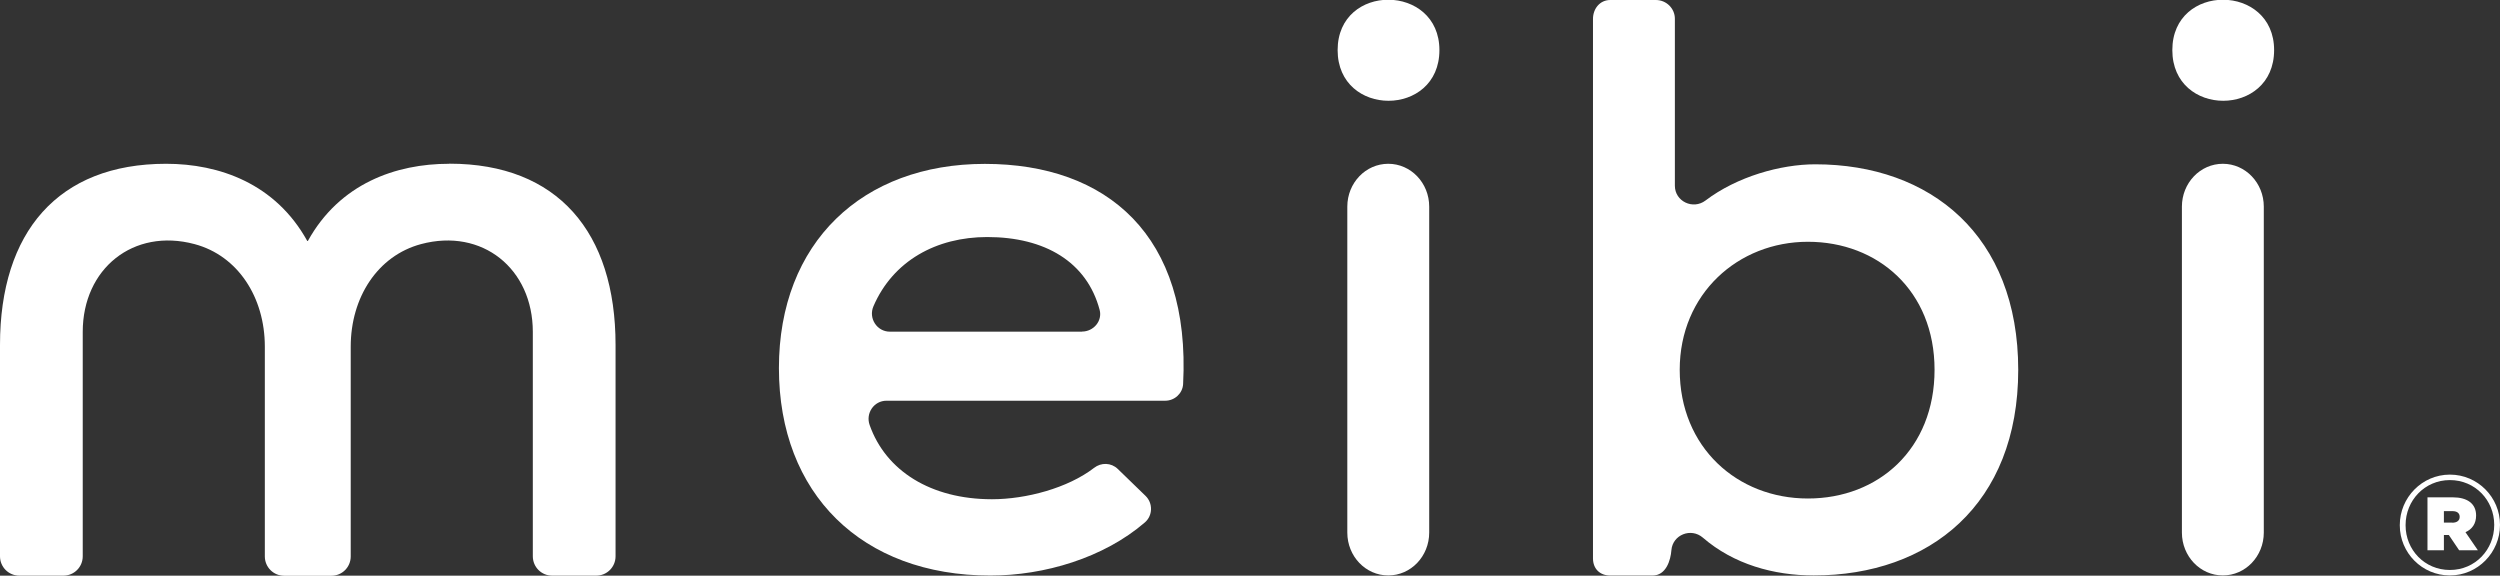 <?xml version="1.0" encoding="UTF-8"?>
<svg id="Capa_1" data-name="Capa 1" xmlns="http://www.w3.org/2000/svg" viewBox="0 0 237.51 54.69">
  <rect x="0" y="0" width="237.51" height="54.69" fill="#333333" stroke="none"/>
  <defs>
    <style>
      .cls-1 {
        fill: #fff;
      }
    </style>
  </defs>
  <path class="cls-1" d="m227.99,49.91v-.03c0-2.6,2.11-4.79,4.76-4.79s4.76,2.16,4.76,4.76v.03c0,2.6-2.11,4.79-4.76,4.79s-4.76-2.16-4.76-4.76Zm8.97-.03v-.03c0-2.32-1.81-4.24-4.21-4.24s-4.21,1.94-4.21,4.27v.03c0,2.32,1.8,4.24,4.21,4.24s4.21-1.94,4.21-4.27Zm-6.34-2.63h2.43c1.31,0,2.19.57,2.19,1.72,0,.79-.38,1.31-1.01,1.59l1.18,1.72h-1.78l-.98-1.45h-.47v1.45h-1.56v-5.03Zm2.35,2.41c.47,0,.71-.22.71-.55,0-.36-.25-.55-.68-.55h-.82v1.09h.79Z"/>
  <path class="cls-1" d="m84.22,38.07c-1.19,0-2,1.19-1.6,2.31,1.53,4.34,5.8,7.05,11.62,7.05,3.24,0,7.21-1.06,9.7-2.98.68-.53,1.63-.5,2.25.1l2.64,2.56c.72.7.69,1.87-.06,2.52-3.9,3.37-9.56,5.05-14.68,5.05-12.23,0-20.09-7.78-20.09-19.71s7.93-19.4,19.56-19.4,19.58,6.82,18.84,20.92c-.05.89-.81,1.58-1.7,1.58h-26.48Zm18.58-6.57c1.09,0,1.95-1.01,1.67-2.06-1.21-4.55-5.19-6.92-10.68-6.92-4.83,0-8.95,2.26-10.81,6.58-.49,1.13.33,2.41,1.56,2.41h18.26Z"/>
  <path class="cls-1" d="m136.75,4.76c0,6.42-9.67,6.42-9.67,0s9.67-6.34,9.67,0Z"/>
  <path class="cls-1" d="m128,19.63v30.97c0,2.25,1.74,4.07,3.89,4.07h0c2.15,0,3.89-1.82,3.89-4.07v-30.97c0-2.25-1.74-4.07-3.89-4.07h0c-2.15,0-3.89,1.82-3.89,4.07Z"/>
  <path class="cls-1" d="m159.12,1.78v15.87c0,1.48,1.72,2.3,2.91,1.4,2.99-2.27,7.13-3.44,10.43-3.44,10.95,0,19.28,6.76,19.28,19.53s-8.41,19.53-19.43,19.53c-3.8,0-7.6-1.06-10.53-3.59-1.12-.97-2.87-.28-2.99,1.19h0c-.07.93-.49,2.41-1.8,2.41h-4c-1,0-1.65-.65-1.65-1.63V1.82C151.33.84,151.99,0,152.98,0h4.33C158.31,0,159.12.8,159.12,1.78Zm.46,33.35c0,7.37,5.47,12.23,12.18,12.23s12.03-4.71,12.03-12.23-5.4-12.16-12.03-12.16-12.18,4.94-12.18,12.16Z"/>
  <path class="cls-1" d="m42.66,15.56c-5.04,0-10.39,1.87-13.41,7.33,0,.01-.02,0-.03,0-.01,0-.02.02-.03,0-3.02-5.46-8.37-7.33-13.41-7.33C5.51,15.56,0,22.05,0,32.77v20.08c0,1.02.82,1.84,1.84,1.84h4.18c1.02,0,1.84-.82,1.84-1.84v-21.32c0-6.01,4.81-9.89,10.62-8.34,4.13,1.1,6.68,5.07,6.68,9.74v19.93c0,1.02.82,1.84,1.84,1.84h4.48c1.02,0,1.84-.82,1.84-1.84v-19.93c0-4.67,2.55-8.63,6.68-9.74,5.81-1.55,10.62,2.33,10.62,8.34v21.32c0,1.02.82,1.84,1.84,1.84h4.18c1.02,0,1.84-.82,1.84-1.84v-20.08c0-10.72-5.51-17.22-15.78-17.22Z"/>
  <g>
    <path class="cls-1" d="m216.05,4.76c0,6.42-9.67,6.42-9.67,0s9.67-6.34,9.67,0Z"/>
    <path class="cls-1" d="m207.29,19.63v30.97c0,2.25,1.74,4.07,3.89,4.07h0c2.15,0,3.89-1.82,3.89-4.07v-30.97c0-2.25-1.74-4.07-3.89-4.07h0c-2.15,0-3.89,1.82-3.89,4.07Z"/>
  </g>
</svg>
